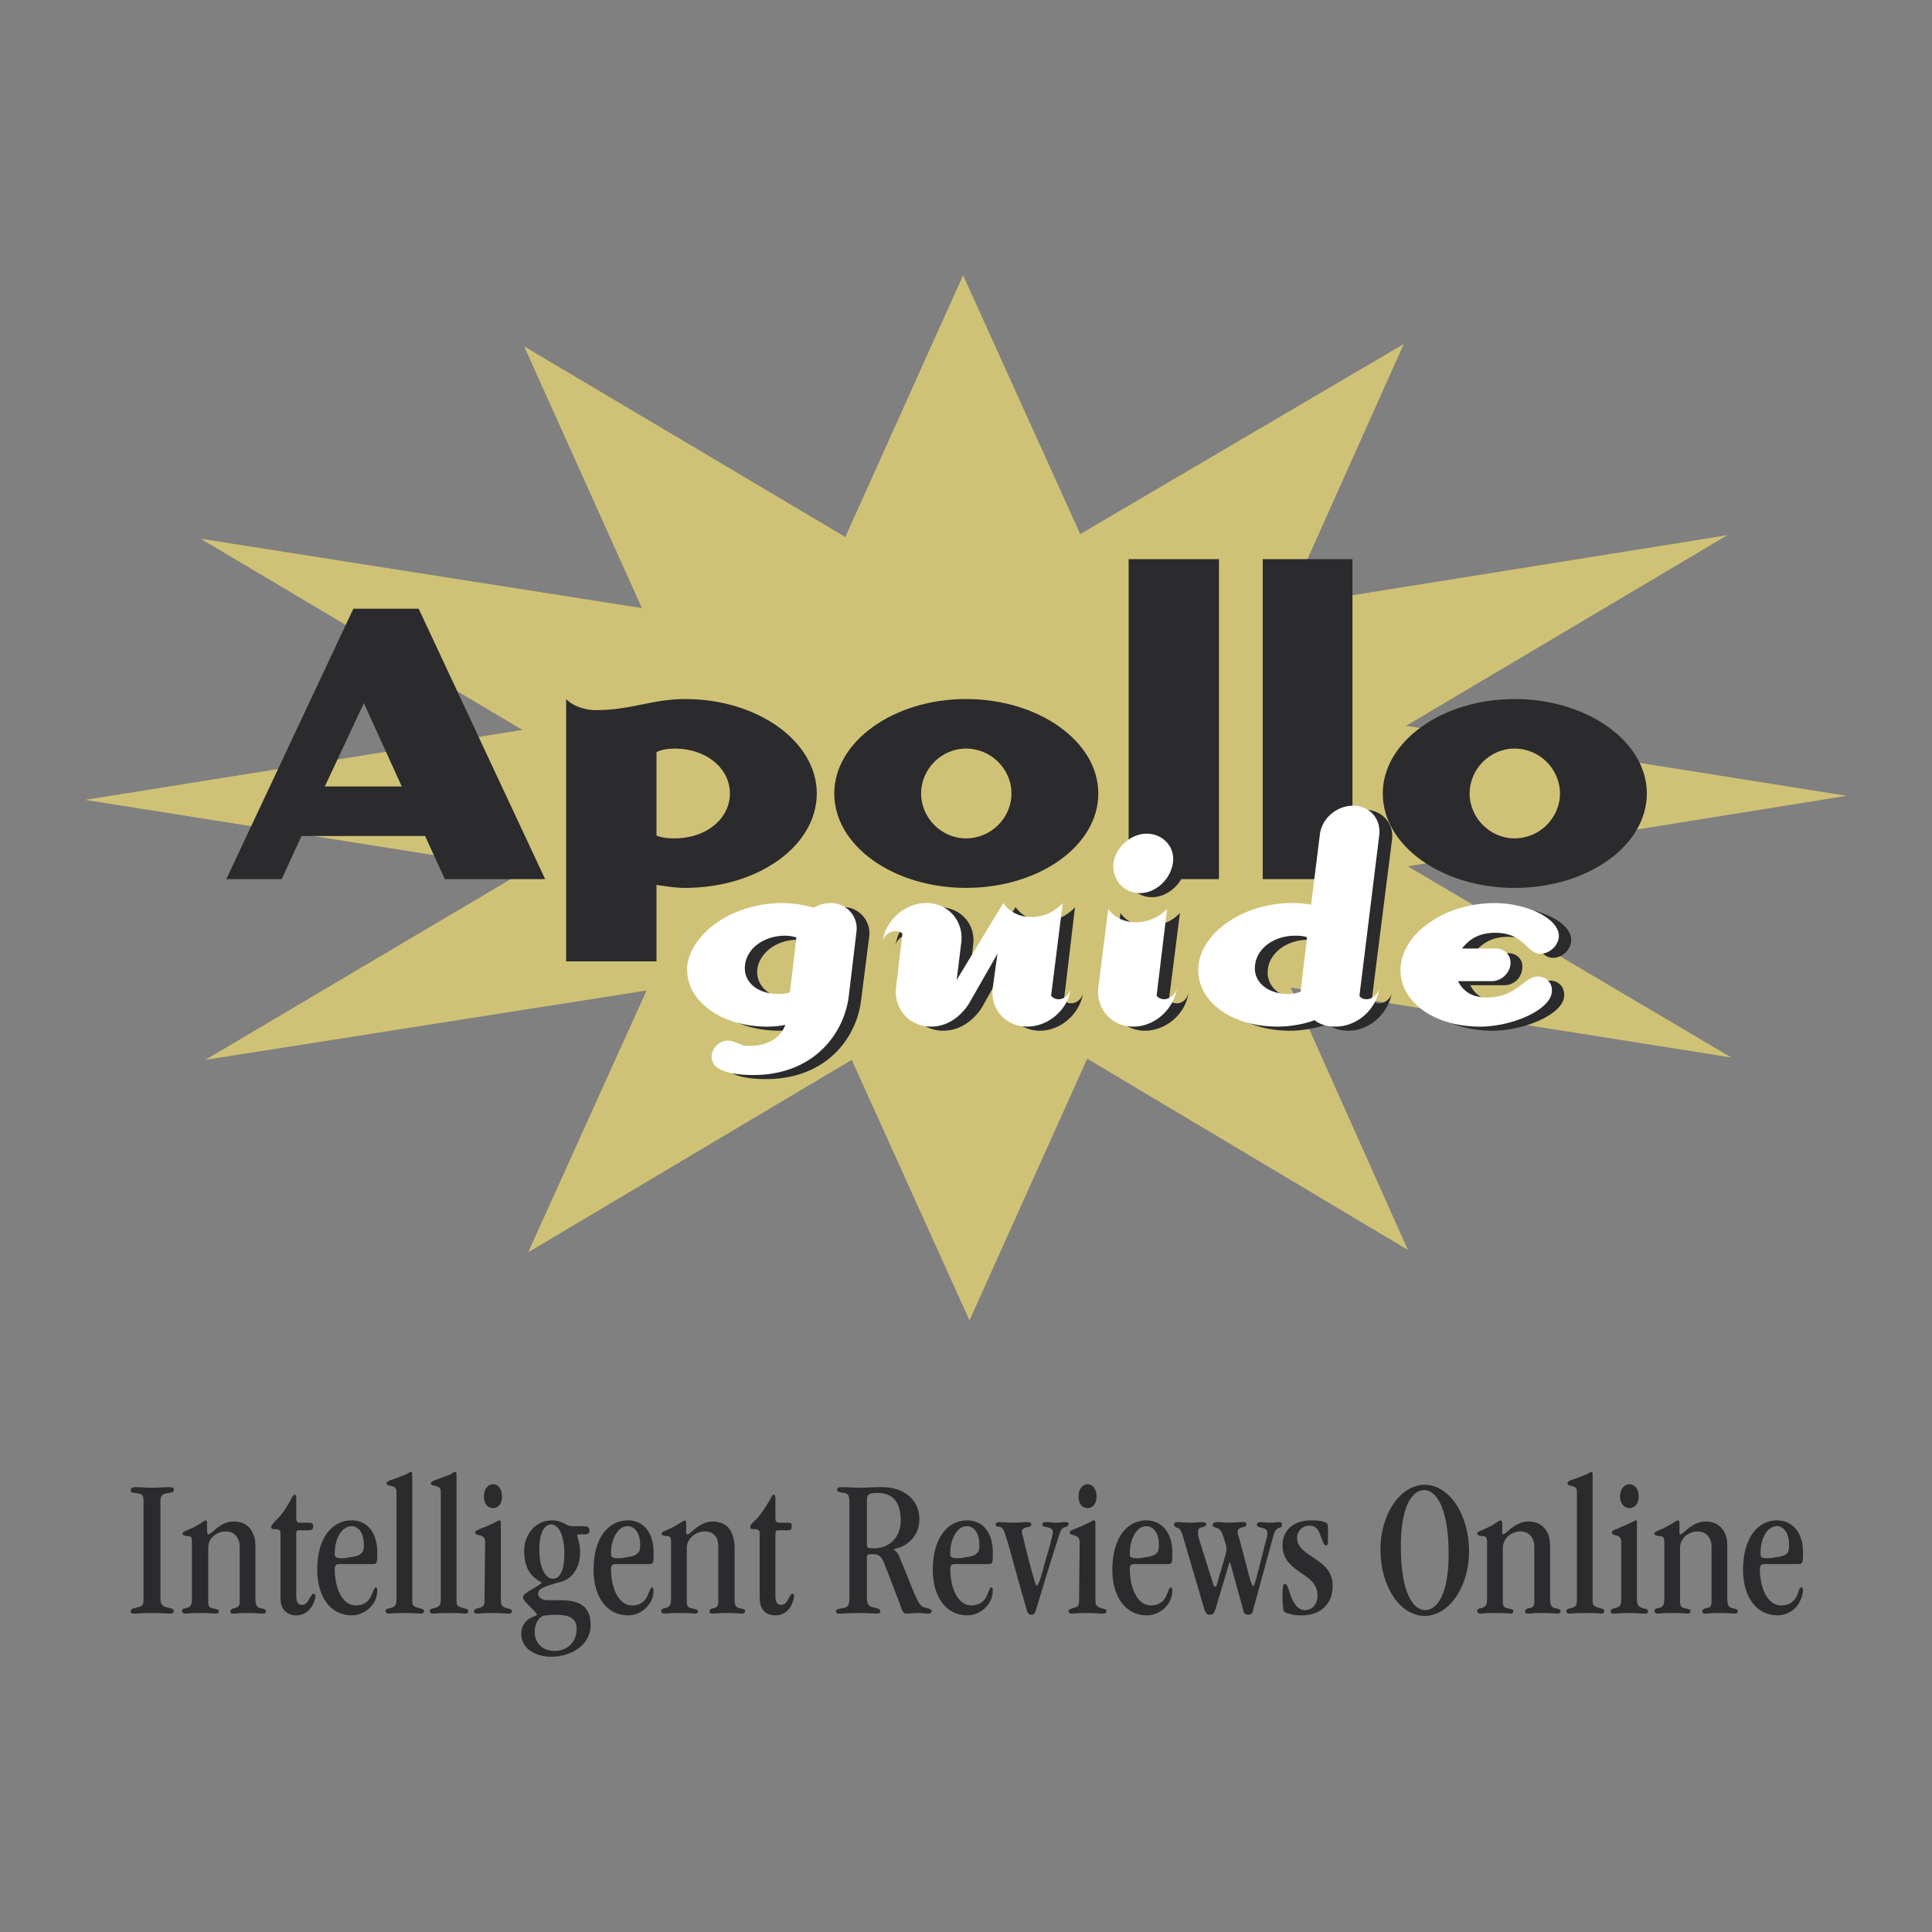 <svg xmlns="http://www.w3.org/2000/svg" width="2500" height="2500" viewBox="0 0 192.756 192.756"><rect x="0" y="0" width="192.756" height="192.756" fill="#808080" stroke="none"/><g fill-rule="evenodd" clip-rule="evenodd"><path fill="#fff" fill-opacity="0" d="M0 0h192.756v192.756H0V0z"/><path fill="#cfc276" d="M96.727 131.736l11.748-26.111 31.986 19.076-11.69-26.172 43.965 6.979-32.275-19.075 43.791-7.037-43.967-6.979 32.045-19.016-43.967 7.037 11.69-26.112-32.276 18.959-11.69-25.822-11.748 26.112-32.044-19.017L64.043 60.67l-44.024-6.92 32.102 19.075-43.617 6.979 44.024 6.978-32.044 18.96 44.024-6.922-11.805 26.114 32.276-19.192 11.748 25.994z"/><path d="M54.389 87.713L41.77 60.729h-6.514L22.578 87.713h5.525l1.977-4.304h12.329l1.977 4.304h10.003zm-14.306-9.247h-7.676l3.896-8.316 3.78 8.316zm41.407.698c0-5.176-5.874-9.421-13.143-9.421-3.256 0-5.409 1.105-8.84 1.105-1.454 0-2.559-.582-3.024-1.105v26.17h9.014v-7.618c.873.116 1.861.291 2.85.291 7.269-.001 13.143-4.188 13.143-9.422zm-8.665 0c0 2.443-2.268 4.479-5.525 4.479-.873 0-1.454-.117-1.803-.291v-8.316c.349-.174.93-.349 1.803-.349 3.257-.001 5.525 2.034 5.525 4.477zm36.755 0c0-5.176-5.932-9.421-13.202-9.421-7.211 0-13.143 4.245-13.143 9.421 0 5.234 5.932 9.421 13.143 9.421 7.27 0 13.202-4.187 13.202-9.421zm-8.666 0c0 2.443-2.035 4.479-4.536 4.479-2.442 0-4.478-2.036-4.478-4.479 0-2.442 2.036-4.478 4.478-4.478 2.501 0 4.536 2.035 4.536 4.478zm11.69 8.549h9.014V55.785h-9.014v31.928zm13.376 0h8.955V55.785h-8.955v31.928zm38.325-8.549c0-5.176-5.932-9.421-13.201-9.421-7.213 0-13.145 4.245-13.145 9.421 0 5.234 5.932 9.421 13.145 9.421 7.269 0 13.201-4.187 13.201-9.421zm-8.666 0c0 2.443-2.035 4.479-4.535 4.479-2.443 0-4.479-2.036-4.479-4.479 0-2.442 2.035-4.478 4.479-4.478 2.5 0 4.535 2.035 4.535 4.478z" fill="#2b2b2d"/><path d="M80.094 99.461c-.232.115-.698.174-1.221.174-2.152 0-3.49-1.338-3.315-2.965.232-1.571 1.861-2.909 4.013-2.909.582 0 .931.116 1.163.174l-.64 5.526zm5.816.348l.814-6.396c.175-1.57-1.047-2.908-2.559-2.908-.64 0-1.222.174-1.687.523a10.232 10.232 0 0 0-3.199-.523c-4.769 0-9.014 2.791-9.421 6.166-.349 3.43 3.141 6.164 7.909 6.164.64 0 1.222-.059 1.803-.176-.407 1.279-1.745 2.094-3.431 2.094-1.279 0-1.512-.523-2.268-.523-.814 0-1.57.641-1.628 1.396-.233 1.744 2.384 2.035 4.187 2.035 5.99-.001 9.015-4.071 9.48-7.852zm22.158-.871c-.059.639-.582 1.162-1.223 1.162-.232 0-.523-.115-.697-.291l1.105-9.304a4.148 4.148 0 0 1-3.082 1.396c-1.223 0-2.211-.524-2.85-1.396l-4.653 7.677.407-3.781c.35-2.152-1.221-3.896-3.373-3.896s-4.129 1.745-4.362 3.896c.058-.582.64-1.105 1.221-1.105.349 0 .582.117.756.291l-.64 5.351c-.291 2.15 1.28 3.896 3.431 3.896 2.152 0 3.49-1.688 3.896-2.385l2.734-4.885-.465 3.374c-.234 2.15 1.336 3.896 3.488 3.896 2.096 0 4.073-1.746 4.307-3.896zm10.176-12.388c.234-1.628-.93-2.966-2.559-2.966s-3.082 1.338-3.373 2.966c-.174 1.57.988 2.966 2.617 2.966 1.571 0 3.141-1.396 3.315-2.966zm.35 12.388c-.059.639-.582 1.162-1.162 1.162-.291 0-.641-.115-.814-.291l1.104-8.723c-.756.814-1.918 1.337-3.139 1.337-1.164 0-2.27-.523-2.793-1.337l-.93 7.852c-.291 2.15 1.221 3.896 3.373 3.896s4.128-1.746 4.361-3.896zm20.297 0c-.059.639-.697 1.162-1.279 1.162-.291 0-.582-.115-.756-.291l2.035-16.108c.174-1.57-1.047-2.908-2.676-2.908-1.57 0-3.082 1.337-3.256 2.908l-.932 6.979a9.478 9.478 0 0 0-1.803-.174c-4.826 0-9.014 2.791-9.479 6.166-.35 3.43 3.197 6.164 7.967 6.164 1.162 0 2.559-.232 3.723-.641.58.408 1.221.641 2.094.641 2.151-.002 4.012-1.748 4.362-3.898zm-7.911.406c-.232.176-.639.291-1.221.291-2.152 0-3.49-1.338-3.256-2.965.174-1.571 1.859-2.909 4.012-2.909.523 0 .932.058 1.105.174l-.64 5.409zm25.067.117c.115-.932-.523-1.629-1.396-1.629-1.338 0-2.094 2.094-5.059 2.094-1.746 0-2.502-.873-2.908-1.629h3.432c.871 0 1.686-.697 1.744-1.627.174-.874-.523-1.571-1.338-1.571h-3.49c.699-.814 1.629-1.628 3.375-1.628 2.906 0 3.139 2.094 4.535 2.094.873 0 1.744-.756 1.803-1.628.232-1.861-3.199-3.431-6.338-3.431-4.77 0-8.957 2.791-9.363 6.166-.467 3.43 3.082 6.164 7.85 6.164 3.198-.002 6.977-1.631 7.153-3.375z" fill="#2b2b2d"/><path d="M78.815 98.994c-.233.117-.64.176-1.163.176-2.152 0-3.548-1.279-3.315-2.908.174-1.628 1.861-2.908 4.013-2.908.523 0 .873.116 1.105.174l-.64 5.466zm5.873.35l.756-6.338c.232-1.57-.989-2.908-2.559-2.908-.582 0-1.221.175-1.687.465a11.726 11.726 0 0 0-3.14-.465c-4.769 0-8.956 2.792-9.48 6.165-.349 3.432 3.199 6.164 7.968 6.164.582 0 1.221-.057 1.803-.174-.407 1.221-1.745 2.094-3.431 2.094-1.279 0-1.512-.523-2.326-.523-.756 0-1.454.641-1.57 1.396-.291 1.744 2.384 2.035 4.129 2.035 5.99-.001 9.072-4.073 9.537-7.911zm22.158-.815c-.059.582-.58 1.164-1.221 1.164-.291 0-.582-.117-.756-.35l1.162-9.247c-.812.873-1.918 1.396-3.141 1.396-1.162 0-2.209-.523-2.791-1.396l-4.652 7.676.465-3.78c.232-2.152-1.337-3.896-3.489-3.896s-4.129 1.745-4.361 3.896c.058-.582.698-1.105 1.279-1.105.291 0 .582.117.697.291l-.639 5.35c-.233 2.152 1.337 3.896 3.489 3.896s3.431-1.686 3.838-2.385l2.792-4.884-.467 3.373c-.291 2.152 1.279 3.896 3.432 3.896s4.13-1.742 4.363-3.895zm10.177-12.445c.232-1.57-.988-2.908-2.617-2.908-1.57 0-3.082 1.338-3.314 2.908-.174 1.628.988 3.024 2.617 3.024s3.082-1.395 3.314-3.024zm.409 12.445c-.059.582-.699 1.164-1.281 1.164-.291 0-.58-.117-.756-.35l1.047-8.665a4.308 4.308 0 0 1-3.082 1.337c-1.221 0-2.268-.523-2.791-1.337l-.988 7.851c-.232 2.152 1.338 3.896 3.488 3.896 2.152.001 4.072-1.743 4.363-3.896zm20.179 0c-.059.582-.641 1.164-1.279 1.164-.291 0-.582-.117-.699-.35l1.979-16.051c.174-1.628-.988-2.908-2.617-2.908s-3.141 1.279-3.314 2.908l-.873 6.979a10.106 10.106 0 0 0-1.861-.175c-4.77 0-8.955 2.792-9.363 6.165-.406 3.432 3.082 6.164 7.852 6.164 1.279 0 2.617-.232 3.723-.639.58.465 1.336.639 2.094.639 2.147.001 4.126-1.743 4.358-3.896zm-7.851.409a3.27 3.27 0 0 1-1.221.232c-2.152 0-3.549-1.279-3.316-2.908.176-1.628 1.861-2.908 4.014-2.908.523 0 .988.058 1.164.174l-.641 5.41zm25.064.056c.117-.871-.523-1.568-1.395-1.568-1.338 0-2.152 2.094-5.061 2.094-1.803 0-2.5-.873-2.906-1.629h3.371c.932 0 1.746-.756 1.861-1.629.117-.873-.523-1.628-1.453-1.628h-3.373c.582-.756 1.512-1.57 3.314-1.57 2.908 0 3.141 2.094 4.479 2.094.93 0 1.744-.756 1.861-1.628.174-1.861-3.199-3.431-6.398-3.431-4.768 0-8.955 2.792-9.363 6.165-.406 3.432 3.084 6.164 7.91 6.164 3.141-.002 6.979-1.629 7.153-3.434z" fill="#fff"/><path d="M16.006 159.42c0 .523.116.814.582.93.407.117.756.117.756.408 0 .174-.174.232-.465.232-.291 0-.465-.059-1.687-.059-1.279 0-1.396.059-1.687.059s-.465 0-.465-.232c0-.291.349-.291.698-.408.523-.115.582-.232.582-.871v-9.771c0-.523-.175-.639-.523-.697-.582-.117-.756-.059-.756-.35 0-.174.174-.291.465-.291.523 0 .989.059 1.687.059.698 0 1.221-.059 1.687-.059.291 0 .465.059.465.291s-.174.232-.814.35c-.349.059-.523.291-.523.697v9.712h-.002zM19.147 153.953c0-.641-.059-.699-.524-.699-.349-.057-.407-.115-.407-.232 0-.174.174-.232.582-.406.698-.291 1.163-.582 1.396-.756.174-.117.291-.174.349-.174.058 0 .116.115.116.289v.814c.058.291.058.291.116.291.175 0 .465-.291.873-.639.407-.291.93-.641 1.628-.641.64 0 1.163.174 1.57.582.349.406.639.988.639 1.803v5.408c0 .641.233.814.582.873.349.059.465.115.465.291 0 .174-.116.232-.349.232-.174 0-.581-.059-1.512-.059-.872 0-1.105.059-1.396.059-.232 0-.291-.059-.291-.232 0-.117.116-.232.291-.291.407-.059.64-.176.64-.641v-5.467c0-.465-.116-.814-.349-1.105-.233-.289-.582-.465-1.047-.465s-.872.176-1.221.465c-.349.291-.523.699-.523 1.164v5.408c0 .408.116.582.465.641.523.115.582.115.582.291 0 .174-.116.232-.291.232-.116 0-.407-.059-1.57-.059-1.047 0-1.163.059-1.454.059-.233 0-.349-.117-.349-.232 0-.176.116-.291.291-.291.582-.117.698-.291.698-.988v-5.525zM29.557 159.188c0 .756.232.93.582.93.349 0 .582-.291.698-.582.174-.232.291-.523.407-.523.117 0 .233.059.233.232 0 .291-.407 1.92-1.919 1.92-.523 0-.873-.174-1.164-.465-.29-.291-.407-.756-.407-1.396v-6.396c0-.174-.116-.291-.232-.291-.117-.059-.291-.059-.407-.059-.174 0-.291 0-.291-.232 0-.115.116-.232.349-.523.523-.465.988-1.047 1.628-2.209.174-.35.233-.467.349-.467s.174.059.174.408v1.977c0 .291.116.408.407.408h.814c.349 0 .465.057.465.348s-.116.408-.465.408h-.931c-.232 0-.291.059-.291.406v6.106h.001zM33.86 156.047c-.349 0-.465.174-.465.465 0 2.035.814 3.664 2.093 3.664.873 0 1.396-.465 1.628-1.164.175-.348.232-.639.349-.639.116 0 .174.115.174.291 0 .291-.058.697-.232 1.047-.407.814-1.279 1.453-2.326 1.453-2.152 0-3.431-1.92-3.431-4.535 0-3.316 1.57-4.943 3.431-4.943 1.512 0 2.559 1.162 2.559 3.197 0 1.105 0 1.164-.523 1.164H33.86zm-.465-1.106c0 .406.058.523.756.523.349 0 .64-.059.872-.117.582-.057.931-.232 1.047-.406.175-.117.233-.35.233-.814 0-1.162-.523-1.861-1.221-1.861-.989 0-1.687 1.279-1.687 2.675zM39.56 148.836c0-.35-.117-.467-.523-.582-.349-.059-.465-.117-.465-.232 0-.176.116-.232.407-.35.698-.232 1.221-.465 1.57-.582.233-.174.349-.232.465-.232s.116.117.116.408v12.502c0 .467.175.523.756.699.233.059.407.059.407.291 0 .174-.116.232-.291.232s-.407-.059-1.628-.059c-1.163 0-1.396.059-1.57.059-.116 0-.349-.059-.349-.232 0-.176.174-.291.349-.291.64-.117.756-.35.756-.873v-10.758zM43.979 148.836c0-.35-.117-.467-.524-.582-.349-.059-.465-.117-.465-.232 0-.176.116-.232.407-.35.698-.232 1.221-.465 1.57-.582.232-.174.349-.232.465-.232s.116.117.116.408v12.502c0 .467.175.523.756.699.233.059.408.059.408.291 0 .174-.117.232-.291.232s-.407-.059-1.628-.059c-1.163 0-1.396.059-1.57.059-.116 0-.349-.059-.349-.232 0-.176.174-.291.349-.291.64-.117.756-.35.756-.873v-10.758zM48.399 153.895c0-.465-.116-.641-.698-.756-.174-.059-.291-.117-.291-.232 0-.174.174-.232.582-.408.64-.232 1.105-.465 1.454-.639.175-.117.291-.174.349-.174.116 0 .174.057.174.289V159.421c0 .639 0 .871.64 1.047.349.059.466.115.466.291 0 .174-.117.232-.349.232-.349 0-.698-.059-1.571-.059-.93 0-1.279.059-1.57.059-.174 0-.291-.059-.291-.232 0-.176.116-.232.349-.291.64-.176.698-.232.698-.932l.058-5.641zm.756-3.432c-.465 0-.872-.406-.872-1.162s.407-1.223.931-1.223c.465 0 .872.467.872 1.223s-.407 1.162-.872 1.162h-.059zM52.295 154.709c0-1.512 1.047-3.023 2.792-3.023.523 0 .988.174 1.396.406.174.117.407.174.698.174h.989c.407 0 .64.059.64.408 0 .291-.116.406-.465.406h-.407c-.233 0-.349 0-.349.117 0 .057.058.232.116.465.116.35.174.697.174 1.221 0 1.396-.698 2.676-2.035 2.967-1.861.523-2.152.697-2.152 1.162 0 .467.523.641.931.641h1.337c2.21 0 2.966.873 2.966 2.5 0 1.92-1.861 3.141-3.954 3.141-1.222 0-2.966-.582-2.966-2.326 0-.756.407-1.162.756-1.453.407-.232.814-.35.814-.408 0-.115-.349-.465-.698-.814-.349-.348-.698-.697-.698-.871 0-.35.291-.465.814-.814.291-.174 1.047-.582 1.047-.697 0-.059-.233-.117-.582-.408-.873-.642-1.164-1.632-1.164-2.794zm3.025 10.002c.64 0 1.221-.232 1.57-.58.407-.408.64-.932.64-1.629 0-1.105-.814-1.396-2.094-1.396-.582 0-1.222.059-1.396.176-.465.291-.698.988-.698 1.512 0 1.161.815 1.917 1.978 1.917zm-.116-7.211c.582 0 1.104-.697 1.104-2.443 0-1.803-.523-2.965-1.337-2.965-.582 0-1.164.697-1.164 2.5s.582 2.908 1.337 2.908h.06zM61.426 156.047c-.349 0-.465.174-.465.465 0 2.035.814 3.664 2.093 3.664.873 0 1.396-.465 1.629-1.164.174-.348.232-.639.349-.639s.175.115.175.291c0 .291-.059.697-.233 1.047-.407.814-1.279 1.453-2.326 1.453-2.152 0-3.431-1.92-3.431-4.535 0-3.316 1.57-4.943 3.431-4.943 1.512 0 2.559 1.162 2.559 3.197 0 1.105 0 1.164-.523 1.164h-3.258zm-.465-1.106c0 .406.058.523.756.523.349 0 .64-.059.873-.117.581-.057.93-.232 1.047-.406.174-.117.232-.35.232-.814 0-1.162-.523-1.861-1.279-1.861-.931 0-1.629 1.279-1.629 2.675zM66.951 153.953c0-.641-.058-.699-.524-.699-.349-.057-.407-.115-.407-.232 0-.174.174-.232.582-.406.698-.291 1.105-.582 1.396-.756.175-.117.291-.174.349-.174s.116.115.116.289v.814c0 .291.058.291.116.291.175 0 .465-.291.873-.639.407-.291.931-.641 1.628-.641.582 0 1.163.174 1.57.582.349.406.582.988.64 1.803v5.408c0 .641.174.814.582.873.349.059.465.115.465.291 0 .174-.174.232-.349.232-.174 0-.582-.059-1.512-.059-.872 0-1.163.059-1.396.059-.232 0-.291-.059-.291-.232 0-.117.116-.232.291-.291.407-.059.582-.176.582-.641v-5.467c0-.465-.058-.814-.291-1.105-.232-.289-.581-.465-1.047-.465-.465 0-.93.176-1.221.465-.349.291-.582.699-.582 1.164v5.408c0 .408.117.582.523.641.465.115.582.115.582.291 0 .174-.116.232-.291.232s-.407-.059-1.628-.059c-.989 0-1.105.059-1.396.059-.232 0-.349-.117-.349-.232 0-.176.116-.291.291-.291.581-.117.698-.291.698-.988v-5.525zM77.361 159.188c0 .756.233.93.582.93s.581-.291.698-.582c.174-.232.232-.523.407-.523.116 0 .175.059.175.232 0 .291-.349 1.92-1.861 1.92-.523 0-.931-.174-1.163-.465-.291-.291-.407-.756-.407-1.396v-6.396c0-.174-.116-.291-.232-.291-.116-.059-.291-.059-.407-.059-.174 0-.291 0-.291-.232 0-.115.058-.232.349-.523.523-.465.93-1.047 1.628-2.209.175-.35.232-.467.349-.467.117 0 .175.059.175.408v1.977c0 .291.116.408.407.408h.814c.349 0 .408.057.408.348s-.059.408-.466.408h-.872c-.233 0-.291.059-.291.406v6.106h-.002zM86.491 159.479c0 .465.175.812.582.871.524.117.756.176.756.408 0 .174-.116.232-.407.232-.233 0-.582-.059-1.745-.059-1.221 0-1.396.059-1.745.059s-.523 0-.523-.232.232-.232.873-.35c.349-.117.465-.35.465-.988v-9.422c0-.697-.059-.93-.465-1.047-.407-.059-.756-.059-.756-.291s.116-.291.465-.291c.582 0 1.047.059 1.745.059.756 0 1.454-.059 2.268-.059 2.21 0 3.722 1.279 3.722 3.199 0 1.105-.523 2.035-1.512 2.617-.64.35-.931.291-1.047.406.059.117.291.117.523.641.698 1.629 1.163 2.908 1.57 3.838.291.697.582 1.164.872 1.279.349.117.814.117.814.408 0 .174-.116.232-.349.232-.232 0-.523-.059-1.046-.059-.407 0-.814.059-1.164.059-.291 0-.407-.35-.698-1.223-.349-.812-.756-2.035-1.512-3.896-.291-.639-.523-.814-1.105-.814-.465 0-.582.059-.582.291v4.132h.001zm0-5.411c0 .35 0 .408.698.408 1.454 0 2.676-.988 2.676-2.791 0-1.92-.873-2.734-2.327-2.734-.93 0-1.047.174-1.047.814v4.303zM95.273 156.047c-.349 0-.465.174-.465.465 0 2.035.814 3.664 2.094 3.664.872 0 1.395-.465 1.627-1.164.176-.348.232-.639.35-.639.115 0 .174.115.174.291 0 .291-.059.697-.232 1.047-.406.814-1.279 1.453-2.326 1.453-2.152 0-3.431-1.92-3.431-4.535 0-3.316 1.57-4.943 3.431-4.943 1.512 0 2.559 1.162 2.559 3.197 0 1.105 0 1.164-.523 1.164h-3.258zm-.465-1.106c0 .406.058.523.756.523.349 0 .64-.059.872-.117.582-.057.931-.232 1.046-.406.176-.117.232-.35.232-.814 0-1.162-.523-1.861-1.279-1.861-.929 0-1.627 1.279-1.627 2.675zM102.891 152.15c0 .115-.174.174-.465.232-.406.115-.465.232-.465.406 0 .176 0 .232.174.814.234 1.047.523 2.094.814 3.199.35 1.279.408 1.395.467 1.395.115 0 .232-.115.639-1.568.232-.932.523-1.805.756-2.676.117-.582.232-.873.232-1.047 0-.408-.291-.465-.523-.523s-.523-.059-.523-.291c0-.174.117-.232.408-.232s.58.059.93.059c.406 0 .697-.059.932-.059.174 0 .348 0 .348.174 0 .176-.115.291-.406.35-.408.115-.467.582-.756 1.453-.699 2.152-1.338 4.305-1.979 6.398-.174.523-.174.871-.582.871-.406 0-.465-.523-.58-.93-.641-2.152-1.338-4.828-1.744-6.223-.408-1.221-.408-1.512-.873-1.629-.232 0-.35-.059-.35-.232s.176-.232.408-.232c.289 0 .871.059 1.395.059.465 0 .873-.059 1.279-.059.408 0 .465.059.465.232v.059h-.001zM107.719 153.895c0-.465-.174-.641-.697-.756-.234-.059-.291-.117-.291-.232 0-.174.174-.232.58-.408.641-.232 1.105-.465 1.455-.639.174-.117.291-.174.348-.174.117 0 .176.057.176.289V159.421c0 .639 0 .871.639 1.047.35.059.467.115.467.291 0 .174-.117.232-.35.232-.35 0-.697-.059-1.57-.059-.93 0-1.279.059-1.57.059-.174 0-.291-.059-.291-.232 0-.176.117-.232.35-.291.639-.176.697-.232.697-.932l.057-5.641zm.756-3.432c-.465 0-.873-.406-.873-1.162s.408-1.223.932-1.223c.465 0 .871.467.871 1.223s-.406 1.162-.871 1.162h-.059zM113.127 156.047c-.291 0-.406.174-.406.465 0 2.035.814 3.664 2.094 3.664.871 0 1.395-.465 1.627-1.164.176-.348.232-.639.35-.639.115 0 .174.115.174.291 0 .291-.059.697-.232 1.047-.406.814-1.279 1.453-2.326 1.453-2.152 0-3.432-1.92-3.432-4.535 0-3.316 1.57-4.943 3.373-4.943 1.512 0 2.617 1.162 2.617 3.197 0 1.105 0 1.164-.523 1.164h-3.316zm-.406-1.106c0 .406.057.523.697.523.406 0 .697-.059.93-.117.582-.057.932-.232 1.047-.406.176-.117.232-.35.232-.814 0-1.162-.523-1.861-1.279-1.861-.93 0-1.627 1.279-1.627 2.675zM121.27 160.525c-.117.348-.176.58-.582.58-.35 0-.406-.291-.523-.523l-2.152-7.328c-.174-.58-.348-.812-.523-.812-.232-.059-.348-.176-.348-.35s.115-.232.348-.232c.408 0 .814.059 1.223.059.406 0 .812-.059 1.221-.059.232 0 .406.059.406.232s-.232.232-.406.291c-.232 0-.408.115-.408.523 0 .174 0 .348.176.873l1.279 4.07c.059.291.174.465.232.465.117 0 .232-.232.291-.582l.756-2.559c.059-.291.115-.465.115-.639 0-.234-.115-.641-.406-1.455-.117-.348-.35-.582-.582-.639-.174-.059-.406-.117-.406-.291 0-.176.174-.291.406-.291.408 0 .873.059 1.279.059.467 0 .932-.059 1.279-.059.35 0 .408.059.408.232 0 .232-.232.232-.408.291-.232.059-.465.174-.465.465 0 .117.059.406.174.697l1.105 4.188c.117.232.176.523.291.523.059 0 .174-.406.291-.756l.988-3.896c.117-.232.117-.582.117-.639 0-.408-.291-.467-.523-.523-.291-.059-.523-.117-.523-.291 0-.176.115-.291.291-.291.291 0 .639.059.988.059.406 0 .756-.059.988-.059.117 0 .232.059.232.232 0 .291-.115.291-.291.35-.174.057-.406.232-.523.639l-2.035 7.445c-.059.348-.115.58-.523.58-.406 0-.465-.291-.523-.58l-1.279-4.654h-.059l-1.396 4.655zM127.957 154.186c0-1.803 1.453-2.5 2.85-2.5.641 0 1.221.057 1.57.289.059.059.115.176.115.467v1.279c0 .291-.057.465-.174.465-.232 0-.291-.291-.582-.988-.174-.582-.465-.988-1.047-.988-.756 0-1.279.523-1.279 1.221 0 .988.873 1.453 1.803 2.094.873.58 1.746 1.279 1.746 2.674 0 1.979-1.338 2.967-3.084 2.967-.58 0-.988-.059-1.279-.174-.115 0-.289-.059-.348-.117-.117-.059-.232-.115-.232-.582-.059-.232-.059-.58-.059-1.104 0-.932.059-1.164.232-1.164.232 0 .291.291.582 1.164.291.756.697 1.453 1.395 1.453.814 0 1.281-.641 1.281-1.453 0-1.223-.873-1.746-1.746-2.326-.871-.642-1.744-1.281-1.744-2.677zM137.727 154.592c0-3.605 2.035-6.455 4.42-6.455 2.443 0 4.42 2.967 4.42 6.631 0 3.605-2.035 6.455-4.42 6.455-2.442 0-4.42-2.909-4.42-6.631zm6.804.465c0-4.826-1.338-6.396-2.443-6.396-1.104 0-2.326 1.455-2.326 5.584 0 4.826 1.281 6.396 2.443 6.396 1.106 0 2.326-1.453 2.326-5.584zM148.369 153.953c0-.641-.115-.699-.58-.699-.291-.057-.408-.115-.408-.232 0-.174.174-.232.582-.406.697-.291 1.162-.582 1.396-.756.174-.117.289-.174.348-.174.117 0 .174.115.174.289v.814c0 .291 0 .291.059.291.176 0 .467-.291.873-.639.406-.291.988-.641 1.629-.641.639 0 1.162.174 1.57.582.406.406.639.988.639 1.803v5.408c0 .641.232.814.582.873s.465.115.465.291c0 .174-.115.232-.35.232-.115 0-.523-.059-1.512-.059-.871 0-1.105.059-1.338.059s-.348-.059-.348-.232c0-.117.115-.232.291-.291.465-.059.639-.176.639-.641v-5.467c0-.465-.115-.814-.35-1.105-.232-.289-.58-.465-1.045-.465-.408 0-.873.176-1.223.465-.291.291-.523.699-.523 1.164v5.408c0 .408.117.582.523.641.465.115.523.115.523.291 0 .174-.115.232-.291.232-.115 0-.348-.059-1.57-.059-.988 0-1.162.059-1.395.059s-.35-.117-.35-.232c0-.176.117-.291.291-.291.582-.117.697-.291.697-.988v-5.525h.002zM157.326 148.836c0-.35-.059-.467-.523-.582-.291-.059-.408-.117-.408-.232 0-.176.059-.232.35-.35.756-.232 1.221-.465 1.57-.582.291-.174.406-.232.465-.232.117 0 .117.117.117.408v12.502c0 .467.232.523.814.699.174.059.348.059.348.291 0 .174-.115.232-.291.232-.174 0-.348-.059-1.627-.059-1.105 0-1.338.059-1.57.059-.117 0-.291-.059-.291-.232 0-.176.174-.291.348-.291.641-.117.699-.35.699-.873v-10.758h-.001zM161.746 153.895c0-.465-.117-.641-.699-.756-.174-.059-.232-.117-.232-.232 0-.174.117-.232.582-.408.582-.232 1.047-.465 1.453-.639.176-.117.291-.174.35-.174.117 0 .117.057.117.289V159.421c0 .639.059.871.639 1.047.35.059.467.115.467.291 0 .174-.059.232-.35.232-.35 0-.697-.059-1.512-.059-.932 0-1.279.059-1.57.059-.176 0-.291-.059-.291-.232 0-.176.059-.232.348-.291.582-.176.699-.232.699-.932v-5.641h-.001zm.815-3.432c-.467 0-.932-.406-.932-1.162s.465-1.223.932-1.223c.523 0 .93.467.93 1.223s-.407 1.162-.93 1.162zM166.049 153.953c0-.641-.115-.699-.582-.699-.289-.057-.406-.115-.406-.232 0-.174.174-.232.582-.406.697-.291 1.162-.582 1.395-.756.176-.117.291-.174.35-.174.117 0 .174.115.174.289v.814c0 .291 0 .291.059.291.174 0 .465-.291.873-.639.406-.291.988-.641 1.629-.641.639 0 1.162.174 1.568.582.408.406.641.988.641 1.803v5.408c0 .641.232.814.582.873.348.059.465.115.465.291 0 .174-.117.232-.35.232-.115 0-.523-.059-1.512-.059-.873 0-1.105.059-1.338.059s-.348-.059-.348-.232c0-.117.115-.232.291-.291.465-.059.639-.176.639-.641v-5.467c0-.465-.117-.814-.35-1.105-.232-.289-.58-.465-1.047-.465-.406 0-.871.176-1.221.465-.291.291-.523.699-.523 1.164v5.408c0 .408.117.582.523.641.465.115.523.115.523.291 0 .174-.115.232-.291.232-.115 0-.348-.059-1.57-.059-.988 0-1.162.059-1.395.059s-.35-.117-.35-.232c0-.176.117-.291.291-.291.582-.117.697-.291.697-.988v-5.525h.001zM176.053 156.047c-.35 0-.467.174-.467.465 0 2.035.814 3.664 2.094 3.664.932 0 1.396-.465 1.688-1.164.117-.348.174-.639.35-.639.057 0 .174.115.174.291 0 .291-.117.697-.291 1.047-.35.814-1.221 1.453-2.268 1.453-2.152 0-3.432-1.92-3.432-4.535 0-3.316 1.57-4.943 3.373-4.943 1.512 0 2.617 1.162 2.617 3.197 0 1.105-.059 1.164-.582 1.164h-3.256zm-.408-1.106c0 .406 0 .523.699.523.348 0 .639-.059.93-.117.582-.057.93-.232 1.047-.406.117-.117.174-.35.174-.814 0-1.162-.523-1.861-1.221-1.861-.989 0-1.629 1.279-1.629 2.675z" fill="#2b2b2d"/></g></svg>
